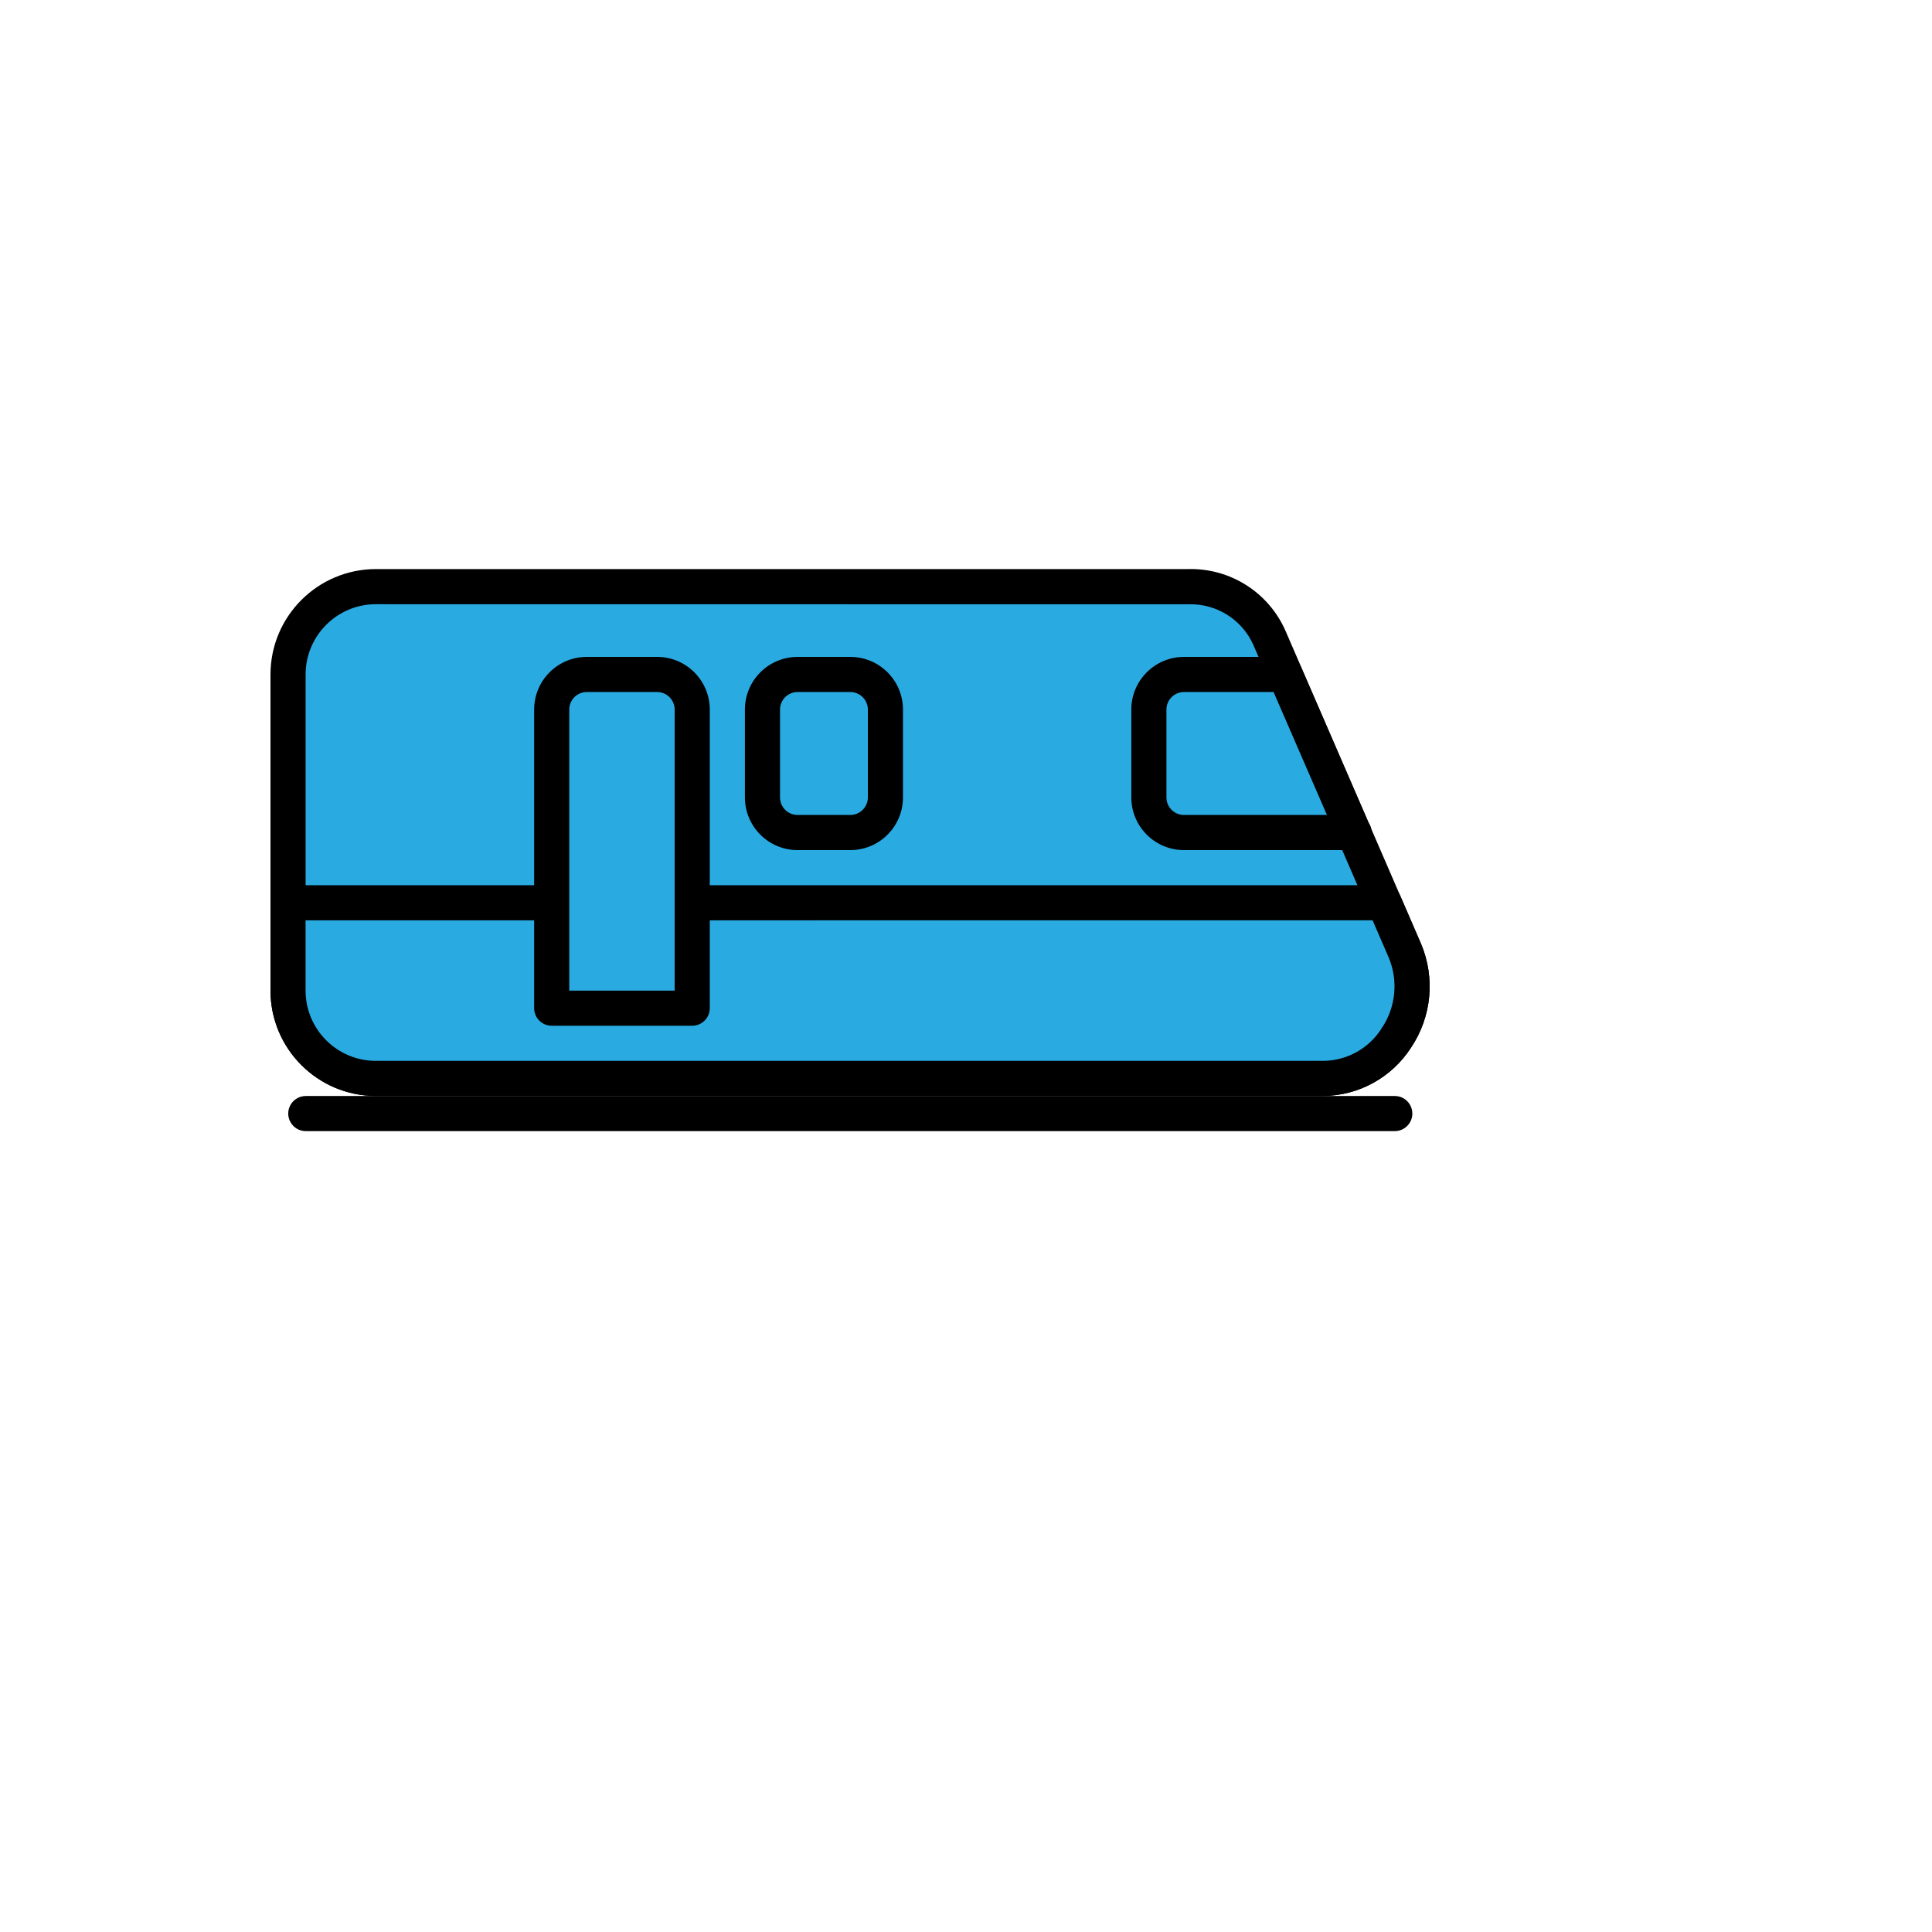 <svg xmlns="http://www.w3.org/2000/svg" version="1.1" xmlns:xlink="http://www.w3.org/1999/xlink" width="100%" height="100%" id="svgWorkerArea" viewBox="-25 -25 625 625" xmlns:idraw="https://idraw.muisca.co" style="background: white;"><defs id="defsdoc"><pattern id="patternBool" x="0" y="0" width="10" height="10" patternUnits="userSpaceOnUse" patternTransform="rotate(35)"><circle cx="5" cy="5" r="4" style="stroke: none;fill: #ff000070;"></circle></pattern></defs><g id="fileImp-779146547" class="cosito"><path id="pathImp-475464121" fill="#29abe2" class="grouped" d="M359.399 164.776C359.399 164.776 96.597 164.776 96.597 164.776 80.907 164.776 68.188 177.496 68.188 193.186 68.188 193.186 68.188 295.461 68.188 295.461 68.188 311.151 80.907 323.871 96.597 323.871 96.597 323.871 403.042 323.871 403.042 323.871 423.915 323.168 437.598 301.753 429.463 282.517 429.463 282.518 385.627 181.299 385.627 181.299 381.029 170.995 370.678 164.475 359.399 164.776 359.399 164.776 359.399 164.776 359.399 164.776"></path><path id="pathImp-895959363" class="grouped" d="M403.042 329.553C403.042 329.553 96.592 329.553 96.592 329.553 77.774 329.528 62.525 314.279 62.5 295.461 62.5 295.461 62.5 193.186 62.5 193.186 62.525 174.368 77.774 159.119 96.592 159.094 96.592 159.094 359.399 159.094 359.399 159.094 372.96 158.748 385.386 166.633 390.848 179.049 390.848 179.049 434.679 280.262 434.679 280.262 439.348 291.294 438.143 303.936 431.474 313.887 425.245 323.57 414.555 329.46 403.042 329.553 403.042 329.553 403.042 329.553 403.042 329.553M96.592 170.458C84.046 170.474 73.88 180.64 73.864 193.186 73.864 193.186 73.864 295.461 73.864 295.461 73.88 308.007 84.046 318.173 96.592 318.189 96.592 318.189 403.042 318.189 403.042 318.189 410.745 318.144 417.892 314.164 421.985 307.637 426.553 300.886 427.407 292.286 424.258 284.767 424.258 284.768 380.428 183.555 380.428 183.555 376.716 175.341 368.413 170.18 359.404 170.487 359.404 170.487 96.592 170.458 96.592 170.458"></path><path id="pathImp-202512226" fill="#29abe2" class="grouped" d="M358.024 193.186C358.024 193.186 390.718 193.186 390.718 193.186 390.718 193.186 412.923 244.324 412.923 244.323 412.923 244.324 358.024 244.324 358.024 244.323 351.748 244.324 346.66 239.236 346.66 232.96 346.66 232.96 346.66 204.55 346.66 204.55 346.66 198.274 351.748 193.186 358.024 193.186 358.024 193.186 358.024 193.186 358.024 193.186"></path><path id="pathImp-352560646" class="grouped" d="M413.036 250.006C413.036 250.006 358.024 250.006 358.024 250.006 348.609 250.006 340.978 242.374 340.978 232.96 340.978 232.96 340.978 204.55 340.978 204.55 340.978 195.136 348.609 187.504 358.024 187.504 358.024 187.504 390.723 187.504 390.723 187.504 392.984 187.503 395.03 188.842 395.934 190.913 395.934 190.913 417.724 241.096 417.724 241.096 420.204 244.699 417.853 249.636 413.494 249.982 413.341 249.994 413.189 250 413.036 250 413.036 250 413.036 250.006 413.036 250.006M358.024 198.868C354.886 198.868 352.342 201.412 352.342 204.55 352.342 204.55 352.342 232.96 352.342 232.96 352.342 236.098 354.886 238.642 358.024 238.642 358.024 238.642 404.263 238.642 404.263 238.642 404.263 238.642 386.996 198.868 386.996 198.868 386.996 198.868 358.024 198.868 358.024 198.868"></path><path id="pathImp-284423134" fill="#29abe2" class="grouped" d="M96.597 323.871C80.907 323.871 68.188 311.151 68.188 295.461 68.188 295.461 68.188 267.051 68.188 267.051 68.188 267.051 422.741 267.051 422.741 267.051 422.741 267.051 429.446 282.535 429.446 282.534 437.581 301.771 423.898 323.186 403.025 323.888 403.025 323.888 96.597 323.871 96.597 323.871"></path><path id="pathImp-880730460" class="grouped" d="M403.042 329.553C403.042 329.553 96.592 329.553 96.592 329.553 77.774 329.528 62.525 314.279 62.5 295.461 62.5 295.461 62.5 267.051 62.5 267.051 62.5 263.913 65.044 261.369 68.182 261.369 68.182 261.369 422.769 261.369 422.769 261.369 425.032 261.366 427.08 262.705 427.986 264.778 427.986 264.779 434.69 280.268 434.69 280.267 439.359 291.3 438.155 303.942 431.486 313.893 425.252 323.577 414.557 329.465 403.042 329.553 403.042 329.553 403.042 329.553 403.042 329.553M73.853 272.733C73.853 272.733 73.853 295.461 73.853 295.461 73.868 308.007 84.034 318.173 96.58 318.189 96.58 318.189 403.03 318.189 403.03 318.189 410.734 318.144 417.88 314.164 421.974 307.637 426.541 300.886 427.396 292.286 424.247 284.767 424.247 284.768 419.031 272.716 419.031 272.716 419.031 272.716 73.853 272.733 73.853 272.733"></path><path id="pathImp-864446098" class="grouped" d="M426.207 340.917C426.207 340.917 73.926 340.917 73.926 340.917 69.552 340.917 66.819 336.182 69.006 332.394 70.021 330.636 71.896 329.553 73.926 329.553 73.926 329.553 426.207 329.553 426.207 329.553 430.581 329.553 433.315 334.288 431.128 338.076 430.113 339.834 428.237 340.917 426.207 340.917 426.207 340.917 426.207 340.917 426.207 340.917"></path><path id="pathImp-343217403" fill="#29abe2" class="grouped" d="M164.838 193.186C164.838 193.186 187.565 193.186 187.565 193.186 193.842 193.186 198.929 198.274 198.929 204.55 198.929 204.55 198.929 301.143 198.929 301.143 198.929 301.143 153.474 301.143 153.474 301.143 153.474 301.143 153.474 204.55 153.474 204.55 153.474 198.274 158.561 193.186 164.838 193.186 164.838 193.186 164.838 193.186 164.838 193.186"></path><path id="pathImp-982982802" class="grouped" d="M198.929 306.825C198.929 306.825 153.474 306.825 153.474 306.825 150.335 306.825 147.792 304.281 147.792 301.143 147.792 301.143 147.792 204.55 147.792 204.55 147.792 195.136 155.423 187.504 164.838 187.504 164.838 187.504 187.565 187.504 187.565 187.504 196.98 187.504 204.611 195.136 204.611 204.55 204.611 204.55 204.611 301.143 204.611 301.143 204.611 304.281 202.067 306.825 198.929 306.825 198.929 306.825 198.929 306.825 198.929 306.825M159.156 295.461C159.156 295.461 193.247 295.461 193.247 295.461 193.247 295.461 193.247 204.55 193.247 204.55 193.247 201.412 190.703 198.868 187.565 198.868 187.565 198.868 164.838 198.868 164.838 198.868 161.699 198.868 159.156 201.412 159.156 204.55 159.156 204.55 159.156 295.461 159.156 295.461"></path><g id="gImp-765597915" data-name="Group 542" class="grouped"><path id="rectImp-354319640" fill="#29abe2" d="M221.657 204.55C221.657 198.375 226.846 193.186 233.021 193.186 233.021 193.186 250.067 193.186 250.067 193.186 256.242 193.186 261.431 198.375 261.431 204.55 261.431 204.55 261.431 232.96 261.431 232.96 261.431 239.135 256.242 244.324 250.067 244.323 250.067 244.324 233.021 244.324 233.021 244.323 226.846 244.324 221.657 239.135 221.657 232.96 221.657 232.96 221.657 204.55 221.657 204.55 221.657 204.55 221.657 204.55 221.657 204.55"></path><path id="pathImp-181762184" d="M250.067 250.006C250.067 250.006 233.021 250.006 233.021 250.006 223.607 250.006 215.975 242.374 215.975 232.96 215.975 232.96 215.975 204.55 215.975 204.55 215.975 195.136 223.607 187.504 233.021 187.504 233.021 187.504 250.067 187.504 250.067 187.504 259.481 187.504 267.113 195.136 267.113 204.55 267.113 204.55 267.113 232.96 267.113 232.96 267.113 242.374 259.481 250.006 250.067 250.006 250.067 250.006 250.067 250.006 250.067 250.006M233.021 198.868C229.883 198.868 227.339 201.412 227.339 204.55 227.339 204.55 227.339 232.96 227.339 232.96 227.339 236.098 229.883 238.642 233.021 238.642 233.021 238.642 250.067 238.642 250.067 238.642 253.205 238.642 255.749 236.098 255.749 232.96 255.749 232.96 255.749 204.55 255.749 204.55 255.749 201.412 253.205 198.868 250.067 198.868 250.067 198.868 233.021 198.868 233.021 198.868"></path></g></g></svg>
